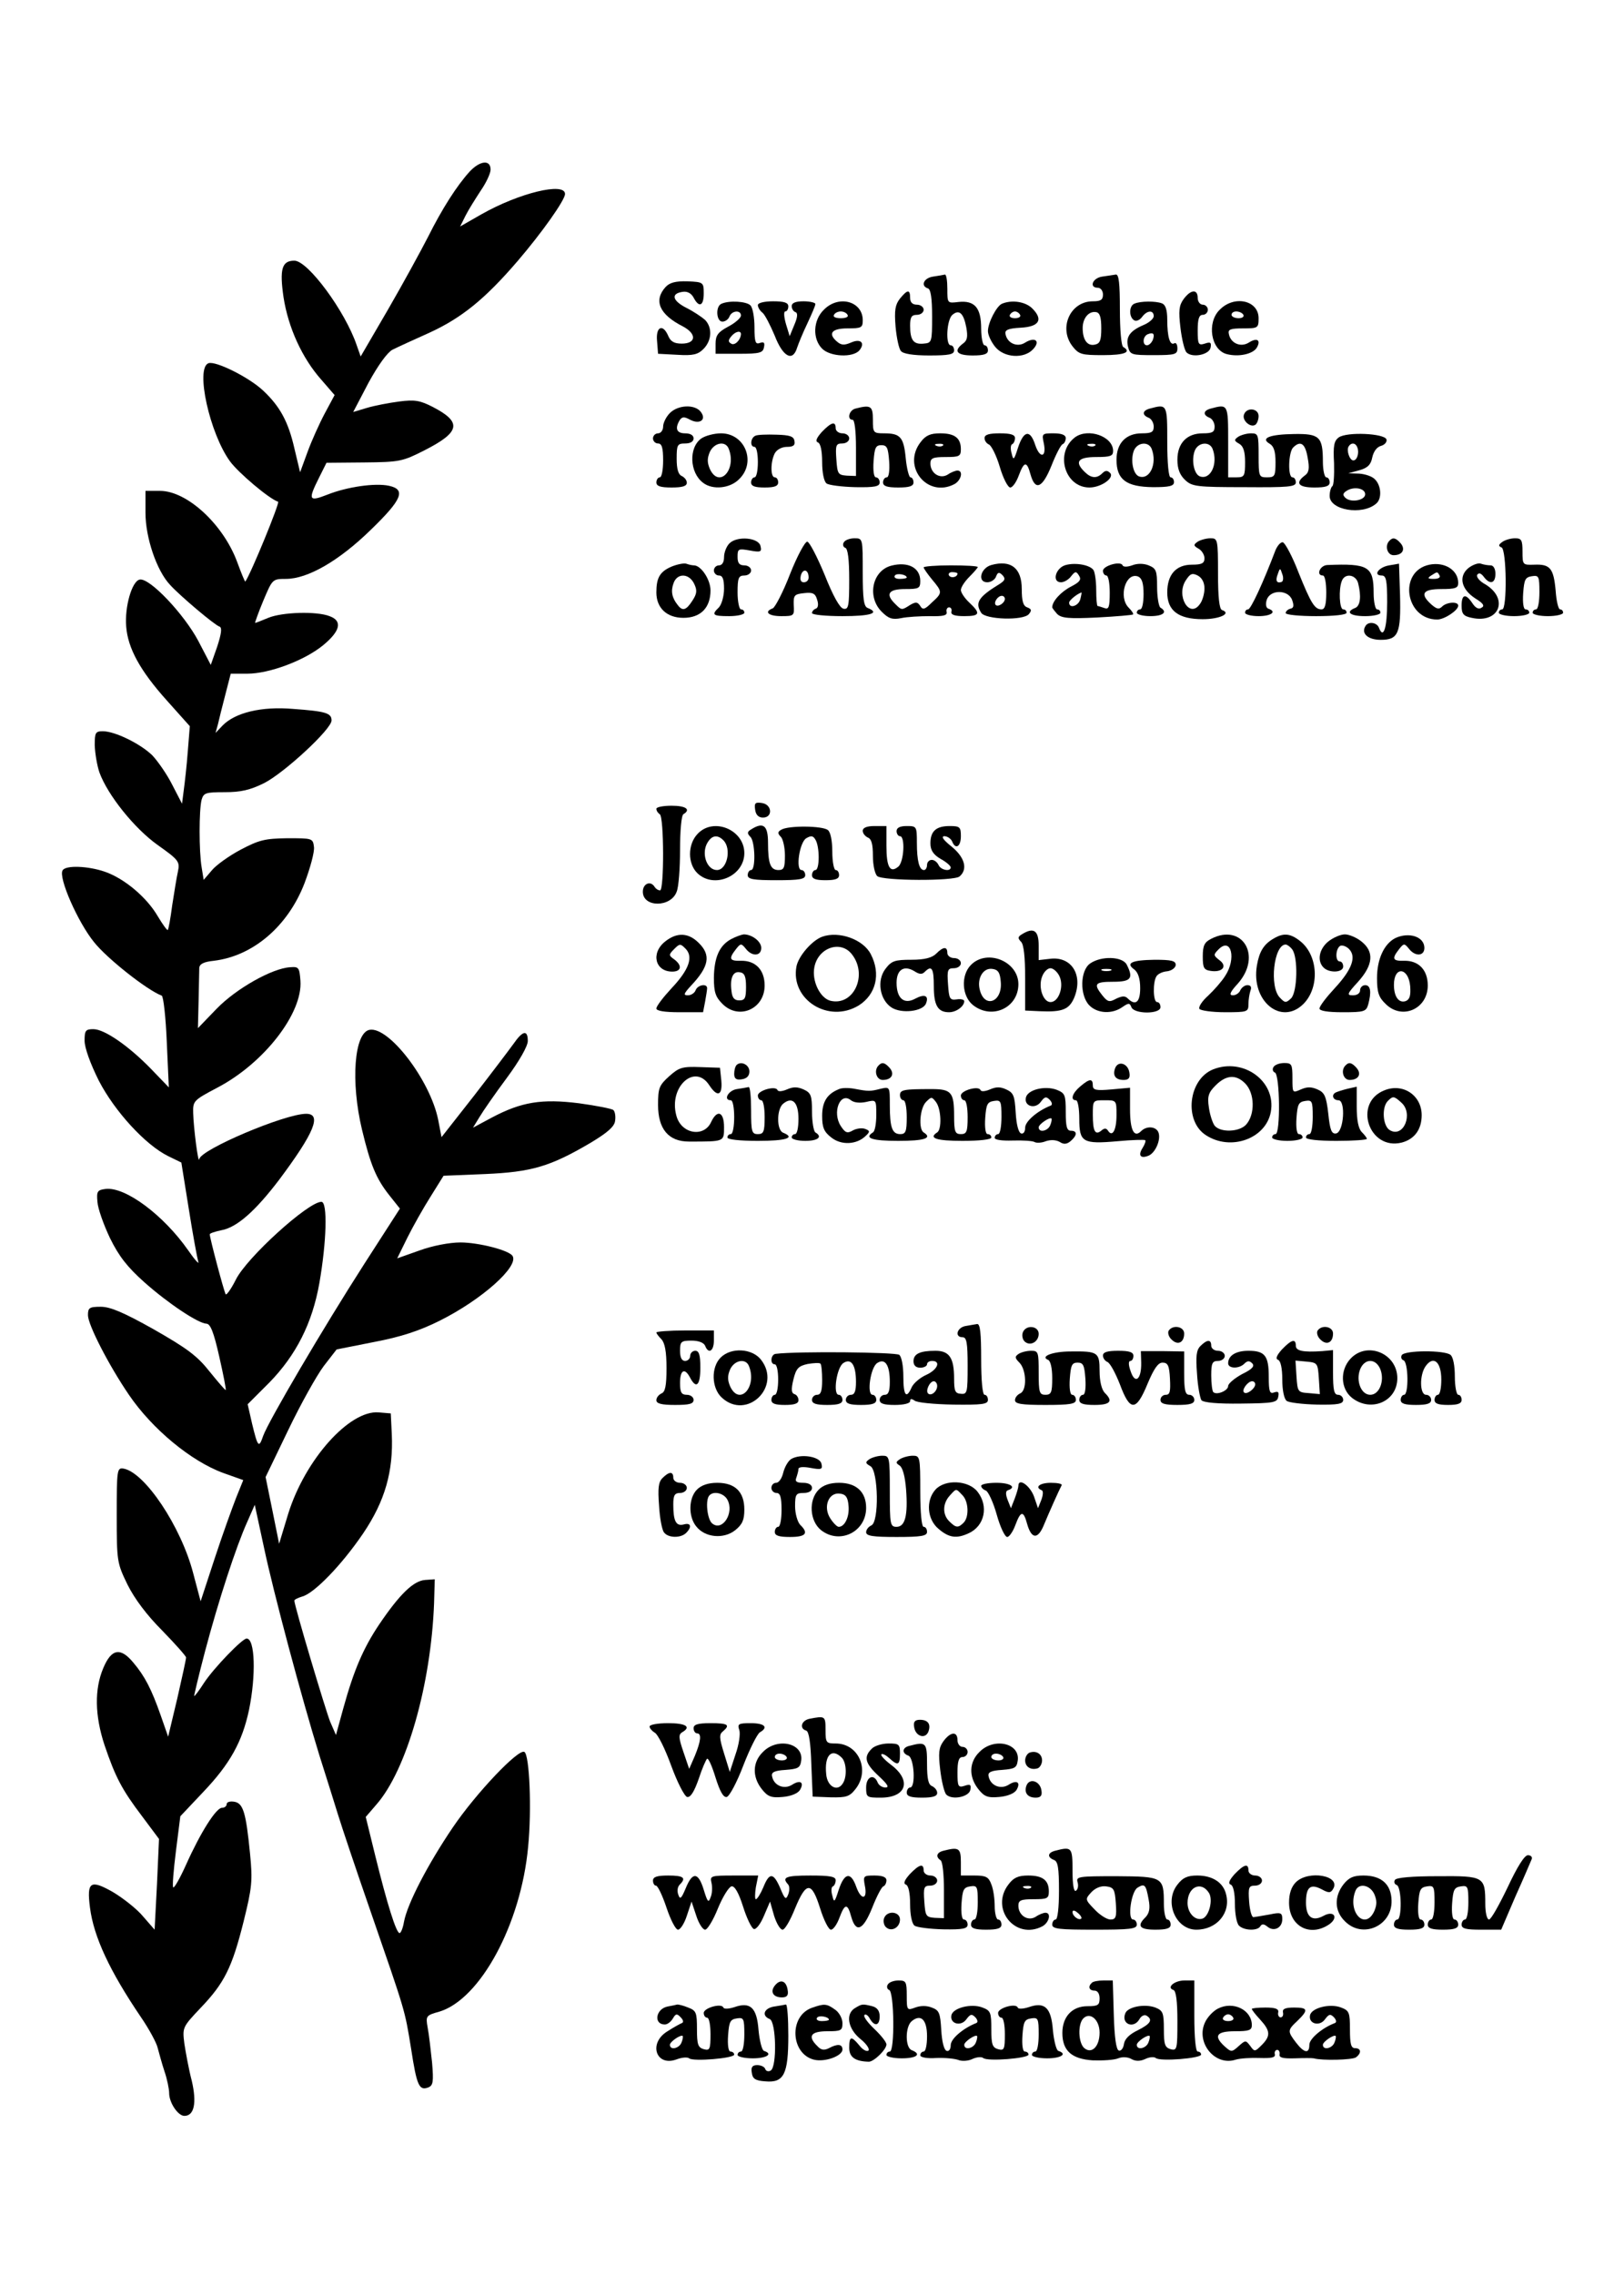 <?xml version="1.0" encoding="UTF-8" standalone="yes"?>
<svg version="1.0" xmlns="http://www.w3.org/2000/svg" width="5in" height="7in" viewBox="0 0 480 672" preserveAspectRatio="xMidYMid meet">
  <g transform="translate(0,672) scale(0.1,-0.1)" fill="#000000" stroke="none">
    <path d="M1388 6213 c-38 -42 -81 -109 -123 -193 -21 -41 -74 -138 -118 -214
l-81 -139 -12 34 c-34 100 -144 249 -184 249 -37 0 -44 -25 -32 -108 14 -90
55 -180 112 -244 l39 -45 -29 -54 c-16 -30 -39 -81 -51 -114 l-22 -60 -17 71
c-18 79 -43 124 -92 170 -41 39 -141 89 -162 81 -39 -15 4 -208 64 -290 25
-34 116 -111 142 -119 6 -2 -81 -214 -97 -236 -1 -1 -12 25 -24 58 -41 111
-148 210 -228 210 l-43 0 0 -65 c0 -73 33 -171 73 -213 29 -32 132 -119 146
-123 8 -3 5 -22 -7 -59 l-19 -54 -37 71 c-42 79 -144 187 -173 181 -23 -4 -45
-81 -40 -139 5 -64 41 -130 120 -218 l68 -76 -6 -75 c-3 -41 -9 -93 -12 -115
l-5 -39 -29 56 c-15 30 -42 69 -59 87 -35 34 -110 71 -146 71 -22 0 -24 -4
-24 -42 1 -24 7 -60 14 -80 24 -66 103 -165 172 -214 62 -44 66 -49 60 -78 -4
-17 -11 -62 -17 -100 -5 -39 -11 -71 -13 -73 -2 -2 -15 16 -30 41 -32 55 -98
111 -156 131 -49 17 -116 20 -125 4 -13 -21 45 -153 93 -212 38 -48 157 -142
200 -158 5 -2 12 -64 15 -138 l6 -133 -52 54 c-66 68 -138 118 -171 118 -23 0
-26 -4 -26 -34 0 -21 17 -68 42 -118 47 -91 138 -190 205 -223 l39 -19 22
-137 c12 -76 25 -146 28 -156 4 -10 -10 5 -30 34 -72 103 -185 188 -244 181
-24 -3 -27 -7 -24 -38 1 -19 18 -67 37 -107 27 -55 52 -86 101 -130 72 -64
160 -122 184 -123 12 0 22 -26 38 -97 12 -53 21 -98 19 -99 -1 -1 -22 23 -47
54 -37 47 -67 69 -165 125 -89 50 -129 67 -157 67 -34 0 -38 -3 -38 -25 0 -28
61 -147 121 -235 68 -100 183 -196 279 -231 l59 -21 -21 -52 c-11 -28 -40
-108 -63 -178 l-42 -128 -22 83 c-36 138 -143 298 -206 309 -19 3 -20 -3 -20
-137 0 -138 1 -142 32 -206 21 -42 57 -90 103 -136 38 -39 70 -75 70 -79 0 -5
-12 -60 -26 -121 l-27 -113 -22 63 c-27 77 -47 116 -81 156 -38 46 -65 41 -89
-17 -26 -62 -25 -139 4 -227 32 -94 51 -131 111 -210 l50 -67 -6 -134 -7 -134
-34 39 c-18 22 -59 54 -89 72 -67 38 -78 31 -68 -46 11 -86 58 -187 151 -324
24 -35 46 -76 49 -90 4 -14 12 -45 20 -69 8 -23 14 -53 14 -65 0 -28 26 -67
45 -67 29 0 37 38 22 103 -9 34 -18 84 -22 110 -6 48 -6 49 48 106 70 73 93
119 127 255 25 101 27 120 19 201 -12 121 -20 149 -47 153 -12 2 -22 -1 -22
-7 0 -6 -6 -11 -14 -11 -17 0 -63 -72 -106 -168 -18 -40 -35 -70 -38 -67 -3 3
1 51 8 107 l13 103 68 72 c79 83 115 148 135 242 21 102 18 211 -7 211 -13 0
-97 -87 -126 -131 -14 -22 -27 -39 -29 -39 -1 0 13 60 32 132 40 151 92 310
125 383 l22 50 27 -125 c29 -137 111 -443 164 -615 19 -60 44 -139 55 -175 11
-36 54 -164 96 -285 104 -301 101 -289 120 -406 17 -111 24 -125 51 -115 14 6
16 16 11 74 -4 37 -9 83 -13 103 -6 34 -5 36 35 47 121 37 241 259 262 487 11
111 4 271 -11 280 -17 11 -143 -122 -211 -222 -74 -109 -135 -226 -145 -280
-3 -18 -9 -33 -13 -33 -10 0 -37 87 -72 229 l-28 114 31 36 c90 102 162 355
171 596 l2 70 -29 -2 c-34 -3 -74 -41 -135 -131 -47 -70 -75 -135 -106 -247
l-22 -80 -17 39 c-14 35 -106 343 -106 358 0 3 10 8 23 12 35 9 116 92 180
186 65 96 90 184 85 294 l-3 61 -36 3 c-86 7 -217 -139 -267 -299 l-27 -89
-20 99 -20 98 67 139 c37 77 84 161 105 189 l38 49 111 22 c79 15 134 33 194
63 124 62 234 160 215 191 -10 17 -101 40 -154 40 -33 0 -84 -10 -122 -24
l-65 -23 30 61 c17 34 48 89 69 122 l38 61 122 5 c138 6 193 22 312 92 50 30
71 48 73 65 2 13 0 27 -5 32 -4 4 -50 13 -101 20 -111 14 -171 4 -258 -42
l-56 -30 19 31 c10 17 46 69 81 116 37 50 62 94 62 109 0 34 -15 31 -42 -8
-13 -18 -66 -88 -118 -155 l-95 -121 -10 52 c-24 117 -146 276 -203 265 -45
-9 -56 -153 -22 -295 25 -104 42 -145 81 -194 l31 -39 -105 -163 c-122 -190
-283 -464 -299 -508 -13 -38 -16 -34 -33 36 l-13 57 64 64 c79 81 127 175 148
294 21 120 25 240 6 240 -39 0 -221 -165 -253 -230 -14 -28 -28 -47 -30 -43
-5 8 -47 166 -47 177 0 3 15 8 34 12 46 8 101 57 171 149 104 139 127 195 80
195 -63 0 -313 -106 -316 -134 -3 -17 -17 94 -18 136 -1 36 1 38 71 75 138 72
253 220 246 316 -3 39 -5 42 -30 40 -54 -3 -161 -64 -218 -123 l-55 -57 2 81
c1 45 2 88 2 97 1 12 14 18 43 21 116 14 219 102 268 229 17 45 30 93 28 107
-3 26 -5 26 -79 26 -66 -1 -83 -5 -138 -34 -34 -18 -73 -46 -85 -61 l-24 -28
-6 37 c-8 47 -8 170 0 200 6 20 12 22 68 22 47 0 75 6 117 27 59 30 199 159
199 185 0 22 -18 27 -114 34 -93 8 -171 -11 -208 -49 l-21 -22 7 25 c3 14 13
53 22 88 l16 62 49 0 c65 0 169 39 224 84 51 42 58 72 19 86 -38 15 -140 12
-181 -5 -19 -8 -37 -15 -39 -15 -1 0 9 29 24 65 27 64 27 65 67 65 65 0 158
54 252 146 92 89 103 118 53 129 -41 9 -124 -3 -182 -26 -56 -22 -58 -16 -25
50 l22 44 111 1 c106 1 114 3 179 36 106 54 111 83 24 128 -37 19 -53 22 -99
16 -30 -4 -73 -12 -96 -19 l-40 -12 45 86 c29 53 56 90 71 98 14 7 64 30 111
51 93 43 162 98 259 211 72 84 140 180 140 198 0 36 -136 3 -247 -60 l-63 -36
16 32 c9 18 30 51 45 74 16 23 29 51 29 62 0 30 -31 27 -62 -6z"/>
    <path d="M2758 5903 c-28 -4 -38 -28 -15 -35 8 -3 12 -29 12 -83 0 -76 -1 -78
-25 -80 -30 -3 -40 10 -40 53 0 25 4 32 20 32 11 0 20 7 20 15 0 8 -9 15 -20
15 -13 0 -20 7 -20 20 0 26 -8 25 -30 -2 -14 -18 -17 -34 -13 -83 3 -33 10
-66 16 -72 6 -8 36 -13 83 -13 59 0 74 3 74 15 0 8 -4 15 -10 15 -16 0 -12 76
5 90 20 17 33 5 41 -37 5 -28 3 -39 -10 -48 -29 -22 -18 -35 29 -35 33 0 45 4
45 15 0 8 -4 15 -10 15 -5 0 -10 22 -10 49 0 62 -19 84 -67 79 -33 -4 -33 -4
-33 39 0 24 -3 42 -7 42 -5 -1 -20 -4 -35 -6z"/>
    <path d="M3258 5903 c-29 -4 -40 -33 -13 -33 8 0 15 -9 15 -20 0 -16 -7 -20
-30 -20 -67 0 -102 -79 -60 -133 19 -24 27 -26 90 -26 65 0 85 9 60 24 -6 3
-10 52 -10 111 0 77 -3 104 -12 103 -7 -1 -25 -4 -40 -6z m-3 -153 c0 -36 -4
-45 -19 -48 -22 -5 -36 14 -36 49 0 29 18 51 40 47 11 -2 15 -16 15 -48z"/>
    <path d="M1967 5872 c-36 -40 -18 -81 51 -116 42 -22 40 -51 -3 -51 -22 0 -33
6 -40 23 -16 37 -37 27 -33 -15 l3 -38 57 -3 c47 -3 61 1 77 17 25 25 27 63 5
86 -9 8 -34 25 -56 36 -41 21 -46 42 -10 47 13 2 25 -4 32 -17 16 -31 30 -25
30 12 0 33 -1 34 -48 36 -36 1 -53 -4 -65 -17z"/>
    <path d="M3498 5836 c-13 -18 -15 -34 -9 -84 4 -34 12 -67 18 -73 17 -17 67
-7 71 14 3 15 0 18 -17 12 -19 -6 -21 -2 -21 39 0 34 4 46 15 46 8 0 15 7 15
15 0 8 -7 15 -15 15 -8 0 -15 9 -15 20 0 27 -21 25 -42 -4z"/>
    <path d="M2133 5823 c-19 -7 -16 -53 2 -53 9 0 18 7 21 15 7 18 34 20 34 3 0
-7 -17 -22 -38 -33 -30 -16 -37 -26 -37 -50 l0 -30 70 0 c61 0 70 3 73 19 3
14 0 17 -12 13 -13 -5 -16 2 -16 46 0 29 -5 58 -12 65 -12 12 -62 15 -85 5z
m57 -90 c-1 -18 -19 -35 -29 -28 -9 5 -9 10 0 21 12 15 29 19 29 7z"/>
    <path d="M2240 5819 c0 -7 6 -17 14 -23 7 -6 23 -37 36 -68 24 -62 53 -78 66
-35 4 12 17 44 30 71 13 28 24 53 24 58 0 4 -16 8 -35 8 -24 0 -35 -5 -35 -14
0 -8 5 -16 11 -18 7 -2 7 -14 -3 -37 l-14 -34 -11 36 c-6 21 -7 37 -2 37 5 0
9 7 9 15 0 11 -12 15 -45 15 -27 0 -45 -5 -45 -11z"/>
    <path d="M2435 5805 c-32 -31 -34 -86 -5 -115 24 -24 91 -27 110 -5 18 22 4
36 -25 23 -19 -8 -28 -8 -40 2 -29 24 -18 40 30 40 41 0 45 2 45 24 0 56 -71
76 -115 31z m70 -15 c4 -6 -5 -10 -20 -10 -15 0 -24 4 -20 10 3 6 12 10 20 10
8 0 17 -4 20 -10z"/>
    <path d="M2962 5823 c-16 -6 -42 -56 -42 -81 0 -11 9 -31 21 -46 26 -33 86
-37 113 -7 22 24 5 37 -24 19 -23 -15 -53 -2 -58 25 -3 12 7 17 45 19 55 3 67
24 34 57 -20 20 -60 26 -89 14z m53 -33 c3 -5 -3 -10 -15 -10 -12 0 -18 5 -15
10 3 6 10 10 15 10 5 0 12 -4 15 -10z"/>
    <path d="M3353 5823 c-16 -6 -17 -39 -1 -49 6 -4 16 0 23 9 15 21 35 22 35 3
0 -7 -13 -19 -30 -26 -40 -17 -53 -35 -46 -64 6 -24 10 -25 76 -25 63 0 70 2
70 20 0 11 -4 18 -9 15 -13 -8 -21 19 -21 69 0 30 -5 45 -16 49 -18 7 -63 7
-81 -1z m54 -108 c-4 -8 -11 -15 -17 -15 -14 0 -13 27 3 33 16 6 21 1 14 -18z"/>
    <path d="M3605 5805 c-39 -38 -26 -119 21 -131 35 -9 76 0 88 18 14 23 2 32
-23 16 -24 -15 -54 -2 -59 26 -3 13 5 16 42 16 44 0 46 1 46 30 0 53 -72 69
-115 25z m70 -15 c3 -5 -3 -10 -14 -10 -12 0 -21 5 -21 10 0 6 6 10 14 10 8 0
18 -4 21 -10z"/>
    <path d="M1980 5500 c-11 -11 -20 -29 -20 -40 0 -11 -7 -20 -15 -20 -8 0 -15
-7 -15 -15 0 -8 7 -15 15 -15 11 0 15 -12 15 -50 0 -27 -4 -50 -10 -50 -5 0
-10 -7 -10 -15 0 -11 12 -15 45 -15 32 0 45 4 45 14 0 8 -7 16 -15 20 -10 4
-15 20 -15 51 0 41 2 45 25 45 16 0 25 6 25 15 0 9 -9 15 -25 15 -25 0 -31 14
-16 39 7 10 13 11 31 1 29 -15 50 1 30 25 -18 21 -66 19 -90 -5z"/>
    <path d="M2528 5513 c-19 -5 -25 -33 -8 -33 6 0 10 -34 10 -83 l0 -83 -27 1
c-26 2 -28 5 -31 48 -3 42 -1 47 17 47 12 0 21 7 21 15 0 8 -9 15 -20 15 -11
0 -20 7 -20 15 0 22 -13 18 -41 -11 -16 -18 -20 -28 -11 -31 7 -3 12 -24 12
-58 0 -30 5 -57 13 -63 6 -5 45 -10 85 -11 58 -1 72 2 72 14 0 8 -5 15 -11 15
-6 0 -9 19 -7 48 3 39 6 47 23 47 17 0 20 -8 23 -47 2 -29 -1 -48 -7 -48 -6 0
-11 -7 -11 -15 0 -11 12 -15 45 -15 33 0 45 4 45 15 0 8 -4 15 -9 15 -4 0 -11
25 -14 57 -6 62 -16 73 -64 73 -32 0 -33 2 -33 40 0 41 -6 45 -52 33z"/>
    <path d="M3398 5513 c-22 -6 -23 -19 -3 -27 8 -3 15 -15 15 -26 0 -16 -6 -20
-35 -20 -47 0 -75 -29 -75 -78 0 -59 29 -80 108 -81 47 0 62 3 62 15 0 7 -4
14 -10 14 -6 0 -10 42 -10 105 0 112 0 112 -52 98z m6 -119 c17 -44 -6 -93
-38 -81 -17 7 -25 47 -15 75 10 26 44 29 53 6z"/>
    <path d="M3578 5513 c-22 -6 -23 -19 -3 -27 8 -3 15 -15 15 -26 0 -16 -6 -20
-35 -20 -47 0 -75 -29 -75 -78 0 -27 7 -45 23 -60 20 -19 34 -21 175 -21 130
-1 152 1 152 14 0 8 -4 15 -10 15 -14 0 -12 74 2 88 22 22 36 12 43 -30 6 -32
4 -44 -9 -53 -29 -22 -18 -35 29 -35 33 0 45 4 45 15 0 8 -4 15 -10 15 -5 0
-10 21 -10 46 0 74 -10 83 -84 82 -73 -1 -102 -12 -73 -29 12 -7 17 -23 17
-54 0 -41 -2 -45 -25 -45 -24 0 -25 2 -25 65 0 61 -1 65 -22 65 -13 0 -30 -5
-38 -10 -13 -9 -13 -12 3 -21 12 -7 17 -23 17 -54 0 -41 -2 -45 -25 -45 l-25
0 0 105 c0 112 0 112 -52 98z m6 -119 c17 -44 -6 -93 -38 -81 -17 7 -25 47
-15 75 10 26 44 29 53 6z"/>
    <path d="M3677 5496 c-7 -17 18 -40 33 -31 5 3 10 15 10 26 0 23 -35 27 -43 5z"/>
    <path d="M2073 5425 c-38 -27 -35 -101 5 -131 28 -22 80 -17 107 11 51 50 17
135 -54 135 -20 0 -46 -7 -58 -15z m81 -31 c24 -62 -29 -118 -56 -59 -8 19 -8
31 0 50 13 28 47 34 56 9z"/>
    <path d="M2233 5433 c-15 -6 -17 -33 -3 -33 6 0 10 -20 10 -45 0 -25 -4 -45
-10 -45 -5 0 -10 -7 -10 -15 0 -11 11 -15 40 -15 29 0 40 4 40 15 0 8 -4 15
-10 15 -13 0 -13 46 0 71 6 11 21 19 36 19 19 0 25 5 22 18 -2 13 -14 17 -53
18 -28 1 -56 0 -62 -3z"/>
    <path d="M2721 5414 c-56 -72 20 -166 100 -124 20 11 27 40 9 40 -6 0 -19 -5
-29 -12 -23 -14 -51 4 -51 33 0 16 8 19 45 19 40 0 45 2 45 23 0 33 -18 47
-61 47 -29 0 -43 -6 -58 -26z m66 -10 c-3 -3 -12 -4 -19 -1 -8 3 -5 6 6 6 11
1 17 -2 13 -5z"/>
    <path d="M2910 5426 c0 -8 6 -16 13 -19 7 -3 22 -32 32 -66 10 -34 24 -61 31
-61 7 0 18 16 25 35 16 43 24 44 35 3 14 -49 35 -40 62 27 13 33 28 62 33 63
5 2 9 10 9 18 0 9 -12 14 -36 14 -34 0 -35 -1 -29 -29 9 -42 -11 -47 -25 -6
-15 47 -34 44 -51 -7 -12 -38 -14 -39 -19 -17 -4 13 -3 26 2 27 4 2 8 10 8 18
0 10 -13 14 -45 14 -32 0 -45 -4 -45 -14z"/>
    <path d="M3177 5428 c-60 -46 -30 -148 43 -148 35 0 75 29 61 43 -8 8 -14 8
-23 -1 -16 -16 -33 -15 -52 4 -31 30 -20 44 34 44 42 0 50 3 50 18 0 43 -74
69 -113 40z m60 -24 c-3 -3 -12 -4 -19 -1 -8 3 -5 6 6 6 11 1 17 -2 13 -5z"/>
    <path d="M3957 5428 c-14 -10 -17 -25 -14 -76 1 -35 -1 -66 -5 -68 -4 -3 -8
-16 -8 -29 0 -42 96 -58 137 -23 18 14 16 53 -3 72 -8 9 -30 16 -47 17 l-32 1
33 9 c25 7 34 17 38 38 4 18 14 31 26 34 11 3 18 12 16 19 -6 18 -117 23 -141
6z m55 -30 c6 -16 -1 -38 -12 -38 -11 0 -21 30 -14 41 8 13 21 11 26 -3z m23
-138 c0 -18 -43 -26 -59 -10 -8 8 -7 13 4 20 21 14 55 8 55 -10z"/>
    <path d="M2156 5115 c-9 -9 -16 -27 -16 -41 0 -15 -6 -24 -15 -24 -8 0 -15 -7
-15 -15 0 -8 7 -15 15 -15 11 0 15 -11 15 -39 0 -22 -7 -46 -15 -55 -23 -22
-19 -26 30 -26 25 0 45 5 45 10 0 6 -4 10 -10 10 -5 0 -10 23 -10 50 0 43 3
50 20 50 11 0 20 7 20 15 0 8 -9 15 -20 15 -15 0 -20 7 -20 25 0 24 2 25 36
19 32 -6 36 -4 32 12 -4 26 -69 32 -92 9z"/>
    <path d="M2494 5118 c-4 -6 -2 -14 4 -16 8 -2 12 -34 12 -94 0 -79 -2 -89 -17
-86 -11 2 -31 38 -56 101 -22 53 -45 97 -51 97 -7 0 -30 -43 -51 -96 -20 -52
-44 -98 -51 -101 -27 -10 -13 -23 25 -23 38 0 39 1 37 33 -1 29 2 32 31 35 25
3 33 -1 38 -19 5 -14 3 -25 -4 -27 -6 -2 -11 -8 -11 -13 0 -5 41 -9 90 -9 83
0 112 9 75 24 -12 4 -15 26 -15 106 0 99 0 100 -24 100 -14 0 -28 -5 -32 -12z
m-104 -104 c0 -8 -6 -14 -14 -14 -9 0 -12 7 -9 20 6 22 23 18 23 -6z"/>
    <path d="M3540 5120 c-13 -9 -13 -12 3 -21 9 -5 17 -18 17 -28 0 -15 -8 -19
-37 -19 -47 0 -73 -29 -73 -82 0 -54 33 -79 105 -79 50 0 86 17 57 27 -8 2
-12 37 -12 108 0 101 -1 104 -22 104 -13 0 -30 -5 -38 -10z m20 -138 c0 -16
-6 -37 -14 -47 -31 -43 -71 26 -41 71 13 20 19 22 35 14 13 -7 20 -21 20 -38z"/>
    <path d="M4107 5123 c-15 -14 -7 -43 12 -43 26 0 36 17 21 35 -14 16 -23 19
-33 8z"/>
    <path d="M4440 5119 c-11 -8 -12 -12 -2 -16 15 -6 17 -183 2 -183 -5 0 -10 -4
-10 -10 0 -5 20 -10 45 -10 25 0 45 5 45 10 0 6 -5 10 -11 10 -6 0 -9 19 -7
48 3 40 6 47 26 50 20 3 22 0 22 -47 0 -28 -4 -51 -10 -51 -5 0 -10 -4 -10
-10 0 -5 20 -10 45 -10 25 0 45 5 45 10 0 6 -4 10 -9 10 -5 0 -11 25 -13 55
-6 66 -16 79 -63 77 -34 -1 -35 -1 -35 38 0 35 -3 40 -22 40 -13 0 -30 -5 -38
-11z"/>
    <path d="M3770 5095 c-36 -95 -73 -175 -81 -175 -5 0 -9 -4 -9 -10 0 -5 18
-10 40 -10 37 0 55 13 29 22 -7 2 -9 13 -5 26 10 31 63 31 75 0 6 -17 5 -24
-5 -26 -8 -2 -14 -8 -14 -13 0 -5 41 -9 90 -9 53 0 90 4 90 10 0 6 -4 10 -10
10 -11 0 -14 59 -4 84 9 24 41 19 48 -6 10 -39 7 -68 -9 -74 -30 -12 -14 -24
30 -24 25 0 45 5 45 10 0 6 -4 10 -10 10 -5 0 -10 22 -10 48 0 79 -15 88 -137
83 -22 -1 -34 -31 -13 -31 6 0 10 -22 10 -50 0 -36 -4 -50 -14 -50 -20 0 -31
17 -68 109 -18 47 -39 86 -46 89 -6 2 -16 -9 -22 -23z m18 -94 c-15 -5 -19 4
-11 24 6 18 7 18 13 -1 4 -10 3 -21 -2 -23z"/>
    <path d="M1984 5046 c-34 -15 -44 -33 -44 -76 0 -46 31 -75 80 -75 51 0 80 30
80 81 0 32 -28 74 -49 74 -5 0 -15 2 -23 5 -7 2 -27 -2 -44 -9z m68 -51 c9
-19 8 -29 -6 -50 -18 -28 -29 -31 -43 -12 -17 21 -21 41 -12 65 11 30 46 29
61 -3z"/>
    <path d="M2634 5049 c-56 -15 -72 -92 -28 -136 20 -20 31 -24 57 -19 18 4 56
6 85 6 40 -1 52 2 50 12 -2 8 2 14 7 14 6 0 9 -6 7 -13 -2 -9 10 -13 38 -13
47 0 49 8 15 40 -14 13 -25 30 -25 37 0 8 11 25 25 39 14 14 25 27 25 29 0 3
-36 5 -80 5 -44 0 -80 -3 -80 -6 0 -3 11 -19 25 -36 31 -37 31 -39 -1 -68 -21
-21 -27 -22 -34 -10 -8 12 -13 13 -30 3 -25 -16 -25 -16 -44 3 -30 29 -20 44
29 44 41 0 45 2 45 24 0 39 -36 58 -86 45z m46 -35 c0 -2 -9 -4 -21 -4 -11 0
-18 4 -14 10 5 8 35 3 35 -6z m150 12 c0 -11 -19 -15 -25 -6 -3 5 1 10 9 10 9
0 16 -2 16 -4z"/>
    <path d="M2930 5051 c-32 -9 -42 -51 -12 -51 11 0 23 8 26 17 5 13 9 14 19 4
9 -10 8 -15 -7 -25 -64 -39 -75 -56 -56 -86 12 -20 124 -24 141 -4 9 11 8 15
-5 20 -12 4 -16 19 -16 54 0 62 -32 87 -90 71z m40 -100 c0 -12 -20 -25 -27
-18 -7 7 6 27 18 27 5 0 9 -4 9 -9z"/>
    <path d="M3150 5051 c-30 -8 -42 -51 -14 -51 9 0 23 8 30 18 12 15 15 15 23 2
8 -12 3 -19 -24 -33 -29 -15 -55 -43 -55 -61 0 -2 7 -11 15 -20 13 -12 34 -14
118 -10 56 3 103 7 106 9 2 2 -4 11 -13 20 -31 31 -9 106 28 92 11 -5 16 -19
16 -52 0 -25 -4 -45 -10 -45 -5 0 -10 -4 -10 -10 0 -5 18 -10 40 -10 38 0 52
12 30 25 -5 3 -10 31 -10 61 0 49 -3 55 -25 64 -15 6 -34 6 -49 0 -14 -5 -26
-5 -28 0 -5 14 -58 -1 -58 -16 0 -8 5 -14 10 -14 6 0 10 -23 10 -51 0 -43 -3
-50 -16 -45 -9 3 -18 6 -20 6 -2 0 -4 21 -4 48 0 26 -4 52 -8 58 -10 15 -52
23 -82 15z m43 -101 c-5 -20 -33 -29 -33 -10 0 7 25 27 37 30 0 0 -1 -9 -4
-20z"/>
    <path d="M4106 5050 c-31 -5 -49 -30 -22 -30 13 0 16 -14 16 -79 0 -75 -11
-110 -24 -76 -6 17 -32 20 -40 6 -14 -22 7 -41 45 -41 52 0 60 19 57 133 l-3
92 -29 -5z"/>
    <path d="M4225 5052 c-93 -19 -72 -162 23 -162 21 0 62 27 62 41 0 13 -34 11
-48 -3 -9 -9 -16 -7 -32 7 -34 31 -25 45 30 45 42 0 50 3 50 18 0 38 -40 63
-85 54z m30 -32 c3 -6 -4 -10 -17 -10 -18 0 -20 2 -8 10 19 12 18 12 25 0z"/>
    <path d="M4340 5042 c-30 -25 -21 -63 21 -90 23 -14 28 -22 18 -27 -8 -6 -18
-1 -27 13 -20 30 -32 27 -32 -7 0 -24 5 -31 30 -36 81 -18 111 56 40 99 -17 9
-27 22 -24 28 5 7 11 5 19 -5 18 -25 35 -21 35 8 0 15 -6 25 -14 25 -8 0 -21
2 -29 5 -7 3 -24 -3 -37 -13z"/>
    <path d="M2232 4328 c2 -15 10 -23 23 -23 30 0 27 39 -3 43 -20 3 -23 0 -20
-20z"/>
    <path d="M1940 4331 c0 -6 5 -13 10 -16 13 -8 13 -225 1 -225 -6 0 -13 5 -16
10 -12 20 -35 10 -35 -14 0 -47 83 -47 100 0 6 14 10 70 10 124 0 55 4 102 10
105 23 14 7 25 -35 25 -25 0 -45 -4 -45 -9z"/>
    <path d="M2062 4257 c-30 -31 -30 -89 0 -117 49 -46 138 -8 138 60 0 69 -91
107 -138 57z m76 -19 c25 -25 11 -88 -19 -88 -28 0 -45 43 -31 75 13 27 31 32
50 13z"/>
    <path d="M2220 4270 c-12 -7 -12 -12 -2 -22 14 -14 16 -98 2 -98 -5 0 -10 -7
-10 -15 0 -12 16 -15 85 -15 69 0 85 3 85 15 0 8 -5 15 -11 15 -18 0 -6 82 14
94 14 8 20 8 27 -4 13 -20 13 -90 0 -90 -5 0 -10 -7 -10 -15 0 -11 11 -15 40
-15 29 0 40 4 40 15 0 8 -4 15 -10 15 -5 0 -10 24 -10 54 0 32 -5 58 -13 64
-15 13 -118 14 -138 1 -11 -6 -11 -11 -1 -21 6 -6 12 -31 12 -55 0 -36 -3 -43
-19 -43 -24 0 -31 19 -31 81 0 51 -14 62 -50 39z"/>
    <path d="M2550 4266 c0 -8 7 -16 15 -20 11 -4 15 -20 15 -54 0 -28 6 -54 13
-60 17 -14 226 -15 243 -1 25 21 16 56 -23 88 -25 20 -32 30 -22 31 9 0 19 -7
23 -15 10 -26 26 -16 26 15 0 27 -3 30 -33 30 -40 0 -57 -15 -57 -51 0 -20 8
-33 30 -46 17 -9 30 -21 30 -25 0 -14 -30 -8 -36 7 -4 8 -12 15 -20 15 -8 0
-14 -7 -14 -15 0 -8 -4 -15 -9 -15 -14 0 -21 27 -21 81 0 48 -1 49 -30 49 -20
0 -30 -5 -30 -15 0 -8 5 -15 10 -15 16 0 12 -76 -5 -90 -24 -20 -35 -2 -35 61
l0 59 -35 0 c-23 0 -35 -5 -35 -14z"/>
    <path d="M3020 3960 c-12 -7 -12 -12 -2 -22 8 -8 12 -45 12 -108 l0 -95 43 -2
c67 -3 87 5 102 40 27 66 -7 122 -70 115 l-35 -4 0 43 c0 45 -15 55 -50 33z
m112 -125 c13 -30 -3 -75 -27 -75 -22 0 -37 44 -25 75 5 14 16 25 25 25 8 0
21 -11 27 -25z"/>
    <path d="M1966 3939 c-43 -34 -30 -89 21 -89 27 0 30 18 6 36 -17 12 -17 14 0
31 16 16 18 16 33 1 24 -24 11 -62 -41 -117 -25 -27 -45 -53 -45 -60 0 -7 24
-11 69 -11 l69 0 6 31 c3 17 6 35 6 40 0 15 -28 10 -34 -6 -3 -8 -13 -15 -23
-15 -14 0 -12 5 9 28 54 57 60 91 23 127 -30 30 -64 32 -99 4z"/>
    <path d="M2161 3946 c-35 -19 -50 -54 -51 -114 0 -43 5 -57 25 -77 48 -49 125
-16 125 54 0 46 -27 74 -70 73 -34 -1 -37 6 -15 34 14 18 16 18 29 2 18 -24
46 -23 46 2 0 19 -27 40 -52 40 -7 -1 -24 -7 -37 -14z m44 -141 c0 -33 -3 -40
-20 -40 -15 0 -21 8 -23 28 -5 39 5 59 25 55 14 -2 18 -13 18 -43z"/>
    <path d="M2430 3953 c-30 -11 -70 -57 -76 -88 -18 -98 95 -169 184 -115 51 32
66 93 36 151 -22 44 -94 70 -144 52z m88 -52 c48 -61 5 -154 -64 -137 -30 8
-55 58 -47 99 11 58 78 81 111 38z"/>
    <path d="M3580 3947 c-20 -10 -25 -20 -25 -52 0 -34 3 -40 24 -43 34 -5 50 14
25 32 -18 14 -18 16 -2 32 37 37 53 -28 19 -79 -10 -16 -33 -42 -50 -58 -18
-16 -29 -33 -26 -39 3 -5 37 -10 76 -10 66 0 69 1 69 24 0 13 3 31 6 40 4 10
1 16 -9 16 -8 0 -17 -7 -21 -15 -3 -8 -13 -15 -22 -15 -12 0 -9 9 15 35 72 82
13 179 -79 132z"/>
    <path d="M3765 3948 c-30 -17 -43 -39 -50 -80 -18 -105 72 -179 138 -113 48
49 43 143 -10 185 -29 23 -49 25 -78 8z m54 -32 c18 -22 16 -126 -3 -145 -15
-14 -18 -14 -33 2 -32 32 -18 157 17 157 4 0 13 -6 19 -14z"/>
    <path d="M3926 3939 c-27 -22 -34 -57 -14 -77 17 -17 58 -15 58 3 0 8 -4 15
-10 15 -14 0 -13 37 1 46 6 3 18 -1 26 -9 23 -23 9 -61 -42 -116 -25 -27 -45
-53 -45 -60 0 -7 24 -11 69 -11 63 0 69 2 75 23 10 37 7 57 -9 57 -8 0 -15 -7
-15 -15 0 -9 -9 -15 -21 -15 -19 0 -18 4 15 40 45 50 48 89 10 119 -15 12 -37
21 -49 21 -12 0 -34 -9 -49 -21z"/>
    <path d="M4124 3949 c-33 -17 -54 -62 -54 -118 0 -42 5 -57 25 -76 48 -49 125
-16 125 54 0 46 -27 74 -70 73 -34 -1 -37 6 -15 34 14 18 16 18 29 2 18 -24
46 -23 46 2 0 33 -45 48 -86 29z m44 -142 c2 -27 -1 -39 -13 -44 -20 -7 -35
12 -35 48 0 56 43 52 48 -4z"/>
    <path d="M2767 3903 c-12 -12 -34 -18 -73 -18 -49 0 -59 -3 -77 -27 -26 -34
-17 -91 18 -114 29 -19 93 -12 102 12 9 23 -4 29 -32 14 -33 -18 -55 1 -55 47
0 39 22 53 53 34 14 -9 22 -10 30 -2 21 21 27 11 27 -42 0 -57 12 -77 45 -77
21 0 45 17 45 33 0 4 -10 7 -22 5 -21 -3 -23 2 -26 45 -3 42 -1 47 17 47 12 0
21 7 21 15 0 8 -9 15 -20 15 -11 0 -20 7 -20 15 0 20 -12 19 -33 -2z"/>
    <path d="M2870 3870 c-31 -31 -27 -93 6 -119 56 -44 134 -8 134 62 0 67 -92
105 -140 57z m88 -51 c5 -59 -48 -79 -62 -23 -9 34 10 66 37 62 17 -2 23 -11
25 -39z"/>
    <path d="M3222 3874 c-30 -21 -31 -95 -2 -124 24 -24 67 -26 97 -5 19 13 22
13 27 0 8 -21 86 -21 86 0 0 8 -4 15 -10 15 -12 0 -13 59 -2 76 4 7 18 14 32
15 14 2 25 11 25 19 0 12 -13 15 -62 15 -69 -1 -87 -10 -60 -29 11 -9 17 -27
17 -55 0 -42 -14 -53 -37 -30 -8 8 -17 7 -34 -1 -20 -11 -25 -10 -41 10 -27
34 -22 40 32 40 53 0 61 10 40 51 -13 24 -75 26 -108 3z m61 -21 c-7 -2 -19
-2 -25 0 -7 3 -2 5 12 5 14 0 19 -2 13 -5z"/>
    <path d="M2177 3574 c-4 -4 -7 -16 -7 -26 0 -14 6 -19 23 -16 14 2 22 10 22
23 0 20 -25 32 -38 19z"/>
    <path d="M2597 3573 c-15 -14 -7 -43 12 -43 26 0 36 17 21 35 -14 16 -23 19
-33 8z"/>
    <path d="M3296 3565 c-8 -22 1 -35 25 -35 15 0 20 6 17 22 -4 27 -33 36 -42
13z"/>
    <path d="M3764 3568 c-4 -6 -2 -14 4 -16 15 -5 17 -182 2 -182 -5 0 -10 -4
-10 -10 0 -5 20 -10 45 -10 25 0 45 5 45 10 0 6 -5 10 -11 10 -6 0 -9 19 -7
48 3 40 6 47 26 50 20 3 22 0 22 -47 0 -28 -4 -51 -10 -51 -5 0 -10 -4 -10
-10 0 -6 37 -10 90 -10 50 0 90 3 90 6 0 3 -7 12 -15 20 -10 10 -15 35 -15 75
l0 59 -27 -6 c-16 -4 -31 -9 -35 -11 -14 -7 -8 -23 8 -23 22 0 16 -94 -7 -98
-13 -2 -18 9 -23 58 -6 52 -11 63 -32 72 -18 8 -31 8 -49 0 -25 -11 -25 -11
-25 33 0 41 -2 45 -24 45 -14 0 -28 -5 -32 -12z"/>
    <path d="M3977 3573 c-15 -14 -7 -43 12 -43 26 0 36 17 21 35 -14 16 -23 19
-33 8z"/>
    <path d="M1978 3541 c-30 -27 -33 -35 -33 -85 0 -71 31 -108 91 -108 106 0
104 -1 104 43 0 45 -20 53 -38 15 -21 -47 -89 -36 -103 19 -23 84 54 155 97
90 24 -37 40 -32 36 13 l-4 38 -58 2 c-53 2 -63 -1 -92 -27z"/>
    <path d="M3585 3561 c-73 -30 -86 -152 -21 -194 73 -48 177 -11 192 68 17 91
-81 162 -171 126z m95 -41 c29 -29 30 -92 3 -122 -20 -22 -76 -24 -93 -3 -6 8
-14 32 -17 54 -5 33 -1 44 20 65 31 31 60 33 87 6z"/>
    <path d="M3193 3511 c-24 -20 -30 -41 -13 -41 6 0 10 -25 10 -55 0 -69 10 -75
113 -66 43 4 80 5 82 3 2 -2 -1 -12 -8 -23 -14 -22 -6 -32 17 -23 21 8 38 48
30 69 -7 18 -35 20 -51 4 -21 -21 -33 2 -33 65 l0 63 -55 -5 c-46 -4 -55 -2
-55 12 0 21 -10 20 -37 -3z m107 -85 c0 -44 -12 -66 -25 -46 -5 8 -11 8 -19 1
-19 -16 -26 -3 -26 46 0 43 0 43 35 43 35 0 35 0 35 -44z"/>
    <path d="M2178 3503 c-26 -4 -41 -33 -18 -33 6 0 10 -22 10 -50 0 -27 -4 -50
-10 -50 -5 0 -10 -4 -10 -10 0 -6 37 -10 90 -10 83 0 112 9 75 24 -20 7 -20
70 0 86 27 22 45 4 45 -45 0 -25 -4 -45 -10 -45 -5 0 -10 -4 -10 -10 0 -5 18
-10 40 -10 38 0 52 12 30 25 -5 3 -10 31 -10 61 0 48 -3 56 -25 66 -18 8 -31
8 -49 0 -14 -6 -26 -7 -28 -2 -5 14 -58 -1 -58 -16 0 -8 5 -14 10 -14 6 0 10
-22 10 -50 0 -43 -3 -50 -20 -50 -18 0 -20 7 -20 70 0 39 -3 69 -7 69 -5 -1
-20 -4 -35 -6z"/>
    <path d="M2480 3503 c-35 -14 -50 -37 -50 -79 0 -34 5 -47 27 -64 30 -24 76
-21 102 5 13 12 12 15 -1 20 -9 4 -26 2 -37 -4 -17 -10 -23 -7 -36 13 -26 40
-2 102 30 76 9 -7 26 -9 45 -5 30 7 30 7 30 -39 0 -24 -4 -48 -10 -51 -27 -17
-2 -25 75 -25 77 0 102 8 75 25 -16 10 -11 72 7 90 16 16 17 16 30 -1 15 -21
17 -80 3 -89 -27 -17 -2 -25 75 -25 50 0 85 4 85 10 0 6 -5 10 -11 10 -6 0 -9
19 -7 48 3 40 6 47 26 50 20 3 22 0 22 -47 0 -28 -4 -51 -10 -51 -5 0 -10 -5
-10 -11 0 -6 21 -9 53 -8 30 1 58 -1 64 -4 6 -4 22 -3 34 2 15 5 30 4 41 -2
12 -8 21 -7 32 2 20 17 21 31 1 31 -12 0 -15 13 -15 55 0 51 -2 56 -27 66 -35
13 -87 0 -91 -24 -5 -25 28 -34 44 -12 12 16 16 17 27 6 7 -8 8 -15 2 -17 -38
-15 -75 -46 -75 -65 0 -12 -5 -19 -12 -17 -8 3 -14 27 -16 62 -3 49 -6 58 -28
68 -17 8 -30 8 -48 0 -14 -6 -26 -7 -28 -2 -5 14 -58 -1 -58 -16 0 -8 5 -14
10 -14 6 0 10 -22 10 -50 0 -43 -3 -50 -20 -50 -17 0 -20 7 -20 53 0 71 -8 80
-67 80 -82 0 -93 -2 -93 -18 0 -8 5 -15 10 -15 6 0 10 -22 10 -50 0 -42 -3
-50 -19 -50 -24 0 -31 19 -31 86 0 54 0 54 -27 48 -31 -8 -36 -8 -78 0 -16 3
-37 3 -45 -1z m624 -107 c-7 -17 -34 -23 -34 -6 0 9 32 31 38 26 1 -2 0 -11
-4 -20z"/>
    <path d="M4091 3499 c-92 -37 -45 -178 52 -154 38 10 59 39 59 81 0 59 -56 96
-111 73z m51 -36 c36 -32 7 -104 -33 -82 -22 11 -26 68 -7 87 15 15 18 15 40
-5z"/>
    <path d="M2853 2803 c-25 -5 -32 -33 -8 -33 12 0 15 -16 15 -84 0 -79 -1 -85
-20 -83 -17 1 -20 8 -20 45 0 61 -14 82 -55 82 -46 0 -65 -9 -65 -31 0 -12 7
-19 20 -19 11 0 20 5 20 10 0 6 7 10 15 10 27 0 16 -26 -17 -41 -18 -8 -37
-24 -43 -36 -16 -37 -25 -26 -25 31 0 31 -5 58 -12 64 -10 8 -300 11 -365 3
-15 -1 -18 -31 -3 -31 6 0 10 -20 10 -45 0 -25 -4 -45 -10 -45 -5 0 -10 -7
-10 -15 0 -11 11 -15 40 -15 28 0 40 4 40 14 0 8 -5 16 -12 18 -9 3 -10 14 -3
43 8 33 15 40 42 46 18 3 35 4 38 1 3 -3 5 -25 5 -49 0 -32 -4 -43 -15 -43 -8
0 -15 -7 -15 -15 0 -11 12 -15 45 -15 33 0 45 4 45 15 0 8 -5 15 -11 15 -18 0
-6 82 14 94 23 15 37 -6 37 -56 0 -27 -4 -38 -15 -38 -8 0 -15 -7 -15 -15 0
-11 12 -15 45 -15 33 0 45 4 45 15 0 8 -5 15 -11 15 -18 0 -6 82 14 94 23 15
37 -6 37 -56 0 -27 -4 -38 -15 -38 -8 0 -15 -7 -15 -15 0 -11 12 -15 45 -15
27 0 45 5 45 11 0 8 4 8 13 2 6 -6 58 -11 115 -12 85 -1 102 1 102 14 0 8 -4
15 -10 15 -6 0 -10 42 -10 105 0 78 -3 105 -12 104 -7 -1 -23 -4 -35 -6z m-83
-177 c0 -16 -18 -31 -27 -22 -8 8 5 36 17 36 5 0 10 -6 10 -14z"/>
    <path d="M3023 2784 c-3 -8 -1 -20 5 -26 16 -16 42 -2 42 22 0 24 -38 28 -47
4z"/>
    <path d="M3454 2789 c-3 -6 0 -18 9 -26 18 -18 37 -9 37 18 0 21 -34 27 -46 8z"/>
    <path d="M3894 2789 c-3 -6 0 -18 9 -26 18 -18 37 -9 37 18 0 21 -34 27 -46 8z"/>
    <path d="M1940 2784 c0 -3 7 -12 15 -20 10 -11 15 -36 15 -85 0 -53 -4 -71
-15 -75 -8 -4 -15 -12 -15 -20 0 -10 15 -14 55 -14 42 0 55 3 55 15 0 8 -9 15
-20 15 -16 0 -20 7 -20 35 0 39 14 46 30 15 18 -34 30 -22 30 30 0 38 -4 50
-15 50 -8 0 -15 -7 -15 -15 0 -8 -7 -15 -15 -15 -10 0 -15 10 -15 30 0 27 3
30 34 30 21 0 36 -6 40 -15 10 -26 26 -16 26 15 l0 30 -85 0 c-47 0 -85 -3
-85 -6z"/>
    <path d="M3548 2744 c-12 -12 -14 -30 -10 -82 2 -37 9 -72 13 -78 6 -7 48 -11
117 -10 96 1 107 3 110 20 3 14 0 17 -12 13 -13 -5 -16 2 -16 46 0 62 -11 77
-60 77 -37 0 -60 -14 -60 -37 0 -16 32 -17 48 -1 9 9 15 9 23 1 8 -8 1 -17
-30 -32 -22 -12 -41 -28 -41 -35 0 -14 -34 -28 -44 -18 -3 3 -6 25 -6 49 0 36
3 43 20 43 11 0 20 7 20 15 0 8 -9 15 -20 15 -11 0 -20 7 -20 15 0 19 -12 19
-32 -1z m162 -113 c0 -13 -26 -32 -33 -24 -8 7 11 33 24 33 5 0 9 -4 9 -9z"/>
    <path d="M3789 2734 c-16 -18 -20 -28 -11 -31 7 -3 12 -24 12 -58 0 -30 5 -57
13 -63 6 -5 47 -10 90 -11 62 -1 77 2 77 14 0 8 -7 15 -15 15 -12 0 -15 14
-15 66 l0 66 -32 -3 c-58 -4 -78 1 -78 16 0 22 -13 18 -41 -11z m109 -85 l3
-47 -33 3 c-32 2 -33 4 -36 49 l-3 47 33 -3 c32 -3 33 -5 36 -49z"/>
    <path d="M2130 2710 c-29 -29 -27 -90 3 -118 74 -69 179 32 116 112 -26 33
-88 37 -119 6z m84 -26 c24 -62 -29 -118 -56 -59 -8 19 -8 31 0 50 13 28 47
34 56 9z"/>
    <path d="M3011 2721 c-12 -8 -12 -12 2 -26 21 -21 23 -83 2 -91 -8 -4 -15 -12
-15 -20 0 -11 20 -14 90 -14 73 0 90 3 90 15 0 8 -5 15 -11 15 -6 0 -9 19 -7
48 3 39 6 47 23 47 17 0 20 -8 23 -47 2 -29 -1 -48 -7 -48 -6 0 -11 -7 -11
-15 0 -11 12 -15 45 -15 47 0 56 11 30 36 -9 10 -15 34 -15 64 0 56 -5 59 -86
58 -53 0 -91 -15 -66 -25 7 -3 12 -24 12 -54 0 -42 -3 -49 -20 -49 -18 0 -20
7 -20 65 0 61 -1 65 -22 65 -13 0 -29 -4 -37 -9z"/>
    <path d="M3260 2716 c0 -8 6 -16 13 -19 8 -3 24 -33 37 -66 30 -81 48 -81 82
2 19 45 31 62 44 62 16 0 20 -9 22 -47 2 -38 0 -48 -12 -48 -9 0 -16 -7 -16
-15 0 -11 12 -15 50 -15 38 0 50 4 50 15 0 8 -7 15 -15 15 -12 0 -15 14 -15
64 l0 64 -64 1 -64 0 1 -34 c1 -50 -18 -65 -31 -26 -7 19 -7 31 -1 31 5 0 9 7
9 15 0 11 -12 15 -45 15 -32 0 -45 -4 -45 -14z"/>
    <path d="M3992 2707 c-32 -34 -30 -89 4 -116 56 -44 134 -11 134 58 0 73 -89
110 -138 58z m88 -32 c13 -34 -3 -75 -30 -75 -27 0 -43 41 -30 75 6 15 17 25
30 25 13 0 24 -10 30 -25z"/>
    <path d="M4143 2717 c-3 -6 -1 -13 5 -15 15 -5 16 -102 2 -102 -5 0 -10 -7
-10 -15 0 -11 12 -15 45 -15 33 0 45 4 45 15 0 8 -7 15 -15 15 -19 0 -20 59
-1 85 23 32 46 12 46 -40 0 -25 -4 -45 -10 -45 -5 0 -10 -7 -10 -15 0 -11 11
-15 40 -15 29 0 40 4 40 15 0 8 -4 15 -10 15 -5 0 -10 24 -10 54 0 32 -5 58
-13 64 -17 14 -135 14 -144 -1z"/>
    <path d="M2338 2410 c-9 -6 -19 -24 -23 -40 -4 -17 -13 -30 -21 -30 -8 0 -14
-7 -14 -15 0 -8 7 -15 15 -15 11 0 15 -12 15 -50 0 -27 -4 -50 -10 -50 -5 0
-10 -7 -10 -15 0 -11 12 -15 45 -15 47 0 56 11 30 36 -8 9 -15 33 -15 55 0 35
3 39 25 39 16 0 25 6 25 15 0 9 -10 15 -26 15 -20 0 -25 4 -20 16 3 9 6 20 6
25 0 6 15 7 36 3 32 -6 36 -4 32 12 -4 22 -62 31 -90 14z"/>
    <path d="M2570 2410 c-13 -9 -13 -12 3 -21 23 -14 26 -166 2 -175 -8 -4 -15
-12 -15 -20 0 -11 20 -14 90 -14 73 0 90 3 90 15 0 8 -4 15 -10 15 -6 0 -10
42 -10 105 0 102 -1 105 -22 105 -13 0 -30 -5 -38 -10 -13 -9 -13 -11 -1 -19
9 -6 16 -32 19 -70 6 -78 -3 -111 -28 -111 -19 0 -20 7 -20 105 0 102 -1 105
-22 105 -13 0 -30 -5 -38 -10z"/>
    <path d="M1958 2354 c-12 -12 -14 -30 -10 -82 2 -37 9 -73 15 -79 12 -16 49
-17 65 -1 18 18 14 31 -7 25 -23 -6 -31 10 -31 59 0 27 4 34 20 34 11 0 20 7
20 15 0 8 -9 15 -20 15 -11 0 -20 7 -20 15 0 19 -12 19 -32 -1z"/>
    <path d="M2060 2320 c-25 -25 -26 -80 -2 -109 26 -33 81 -38 115 -11 21 17 27
30 27 61 0 52 -27 79 -80 79 -27 0 -47 -7 -60 -20z m90 -30 c21 -39 -15 -95
-45 -70 -15 12 -21 71 -8 83 13 14 43 6 53 -13z"/>
    <path d="M2420 2320 c-31 -31 -27 -93 7 -120 55 -43 133 -5 133 66 0 47 -29
74 -80 74 -27 0 -47 -7 -60 -20z m88 -48 c3 -32 -11 -62 -29 -62 -5 0 -16 11
-25 25 -22 34 -5 78 29 73 17 -2 23 -11 25 -36z"/>
    <path d="M2765 2320 c-29 -32 -25 -88 9 -116 30 -26 53 -30 89 -13 47 21 60
80 26 123 -27 34 -96 37 -124 6z m79 -16 c19 -18 21 -65 4 -82 -16 -16 -23
-15 -42 4 -21 20 -20 53 1 76 20 22 18 22 37 2z"/>
    <path d="M2900 2331 c0 -5 6 -11 14 -14 7 -3 22 -35 32 -71 10 -36 24 -66 31
-66 6 0 17 16 24 35 16 43 24 44 35 3 13 -45 32 -46 50 -1 15 36 43 99 52 116
2 4 -12 7 -32 7 -33 0 -49 -13 -27 -22 5 -2 4 -14 -1 -28 l-10 -25 -12 35
c-12 32 -46 56 -46 31 0 -5 -5 -22 -11 -38 l-11 -28 -10 25 c-6 16 -6 26 1 28
27 9 7 22 -34 22 -25 0 -45 -4 -45 -9z"/>
    <path d="M2393 1643 c-25 -5 -31 -29 -10 -35 8 -3 13 -35 15 -100 l4 -95 53
-2 c47 -1 56 2 74 25 43 55 9 134 -59 134 -28 0 -30 2 -30 40 0 41 -1 42 -47
33z m95 -115 c14 -14 16 -57 3 -76 -16 -26 -46 -9 -49 27 -6 56 16 79 46 49z"/>
    <path d="M2702 1618 c4 -27 33 -36 42 -13 8 22 -1 35 -25 35 -15 0 -20 -6 -17
-22z"/>
    <path d="M1920 1620 c0 -5 7 -13 15 -18 9 -4 31 -48 49 -98 18 -49 39 -90 47
-92 10 -2 21 16 34 53 10 31 22 58 25 60 4 2 15 -23 25 -56 13 -41 23 -59 33
-57 8 2 30 43 49 93 19 49 41 93 49 98 26 15 14 27 -27 27 -36 0 -40 -2 -34
-20 4 -11 -1 -44 -11 -72 l-17 -52 -17 55 c-14 45 -15 56 -3 65 22 19 15 24
-37 24 -38 0 -50 -4 -50 -15 0 -8 5 -15 10 -15 14 0 12 -22 -6 -66 l-17 -39
-17 50 c-14 41 -15 51 -4 58 28 16 12 27 -41 27 -30 0 -55 -4 -55 -10z"/>
    <path d="M2788 1576 c-13 -18 -15 -34 -9 -84 4 -34 12 -67 18 -73 17 -17 67
-7 71 14 3 15 0 18 -17 12 -19 -6 -21 -2 -21 39 0 34 4 46 15 46 8 0 15 7 15
15 0 8 -7 15 -15 15 -8 0 -15 9 -15 20 0 27 -21 25 -42 -4z"/>
    <path d="M2255 1545 c-31 -30 -32 -73 -4 -109 18 -23 28 -27 62 -24 24 2 44
10 51 20 14 23 2 32 -23 16 -24 -15 -54 -2 -59 25 -3 12 7 17 40 19 37 3 43 6
46 27 8 52 -70 70 -113 26z m70 -15 c3 -5 -3 -10 -14 -10 -12 0 -21 5 -21 10
0 6 6 10 14 10 8 0 18 -4 21 -10z"/>
    <path d="M2576 1554 c-24 -24 -19 -43 21 -80 27 -25 32 -34 20 -34 -10 0 -20
7 -23 15 -11 27 -34 17 -34 -15 0 -29 2 -30 43 -30 76 0 92 50 32 96 -20 15
-33 29 -30 32 3 3 13 -2 23 -11 26 -24 32 -21 32 13 0 28 -3 30 -34 30 -19 0
-42 -7 -50 -16z"/>
    <path d="M2688 1563 c-22 -5 -23 -22 -3 -29 17 -7 22 -94 5 -94 -5 0 -10 -7
-10 -15 0 -11 12 -15 45 -15 32 0 45 4 45 14 0 8 -7 16 -15 20 -11 4 -15 21
-15 66 0 63 -3 66 -52 53z"/>
    <path d="M2895 1545 c-31 -30 -32 -73 -4 -109 18 -23 28 -27 62 -24 24 2 44
10 51 20 14 23 2 32 -23 16 -24 -15 -54 -2 -59 25 -3 12 7 17 40 19 37 3 43 6
46 27 8 52 -70 70 -113 26z m70 -15 c3 -5 -3 -10 -14 -10 -12 0 -21 5 -21 10
0 6 6 10 14 10 8 0 18 -4 21 -10z"/>
    <path d="M3043 1543 c-7 -3 -13 -13 -13 -23 0 -19 17 -30 38 -23 6 3 12 13 12
23 0 19 -17 30 -37 23z"/>
    <path d="M3034 1446 c-8 -21 3 -36 27 -36 15 0 20 6 17 22 -4 27 -35 37 -44
14z"/>
    <path d="M2788 1253 c-20 -5 -23 -18 -8 -28 6 -3 10 -43 10 -88 l0 -83 -27 1
c-26 2 -28 5 -31 48 -3 42 -1 47 17 47 12 0 21 7 21 15 0 8 -9 15 -20 15 -11
0 -20 7 -20 15 0 22 -13 18 -41 -11 -16 -18 -20 -28 -11 -31 7 -3 12 -24 12
-58 0 -30 5 -57 13 -63 6 -5 45 -10 85 -11 58 -1 72 2 72 14 0 8 -5 15 -11 15
-6 0 -9 19 -7 48 3 40 6 47 26 50 20 3 22 0 22 -47 0 -28 -4 -51 -10 -51 -5 0
-10 -7 -10 -15 0 -11 12 -15 45 -15 33 0 45 4 45 15 0 8 -4 15 -10 15 -5 0
-10 18 -10 39 0 22 -4 51 -10 65 -8 22 -16 26 -50 26 l-40 0 0 40 c0 41 -6 45
-52 33z"/>
    <path d="M3118 1253 c-22 -6 -23 -19 -3 -27 12 -4 15 -24 15 -91 0 -50 -4 -85
-10 -85 -5 0 -10 -7 -10 -15 0 -13 21 -15 125 -15 104 0 125 2 125 15 0 8 -5
15 -11 15 -17 0 -6 82 13 94 21 13 25 10 33 -35 5 -26 2 -40 -9 -52 -27 -26
-18 -37 29 -37 33 0 45 4 45 15 0 8 -4 15 -10 15 -5 0 -10 21 -10 46 0 80 -3
81 -140 82 -113 0 -120 -1 -115 -18 3 -10 1 -21 -5 -25 -6 -4 -10 17 -10 59 0
70 -2 72 -52 59z m180 -155 c3 -41 0 -48 -16 -48 -10 0 -31 13 -47 30 -28 29
-28 30 -10 50 12 13 29 20 44 18 23 -3 26 -8 29 -50z m-102 -45 c-7 -7 -26 7
-26 19 0 6 6 6 15 -2 9 -7 13 -15 11 -17z"/>
    <path d="M4456 1145 c-25 -52 -49 -95 -55 -95 -6 0 -11 20 -11 46 0 81 -3 83
-140 82 -76 0 -123 -4 -127 -11 -4 -6 -1 -13 5 -15 15 -5 16 -102 2 -102 -5 0
-10 -7 -10 -15 0 -11 12 -15 45 -15 33 0 45 4 45 15 0 8 -5 15 -11 15 -6 0 -9
19 -7 48 3 40 6 47 26 50 20 3 22 0 22 -47 0 -28 -4 -51 -10 -51 -5 0 -10 -7
-10 -15 0 -11 12 -15 45 -15 33 0 45 4 45 15 0 8 -5 15 -11 15 -6 0 -9 19 -7
48 3 40 6 47 26 50 20 3 22 0 22 -47 0 -28 -4 -51 -10 -51 -5 0 -10 -7 -10
-15 0 -12 13 -15 58 -15 l59 0 42 98 c24 53 45 103 48 110 3 6 -2 12 -11 12
-10 0 -31 -33 -60 -95z"/>
    <path d="M3649 1184 c-16 -18 -20 -28 -11 -31 7 -3 12 -24 12 -57 0 -29 5 -57
12 -64 15 -15 55 -16 63 -2 5 8 11 7 21 -1 19 -16 44 -4 44 22 0 19 -4 21 -37
14 -21 -4 -42 -7 -48 -8 -5 -1 -11 19 -13 46 -3 42 -1 47 17 47 12 0 21 7 21
15 0 8 -9 15 -20 15 -11 0 -20 7 -20 15 0 22 -13 18 -41 -11z"/>
    <path d="M1930 1165 c0 -8 4 -15 9 -15 5 0 19 -29 31 -65 12 -36 27 -65 34
-65 7 0 19 19 26 41 l14 42 14 -42 c7 -22 19 -41 26 -41 7 0 24 28 38 63 14
34 32 63 40 65 9 2 21 -18 34 -59 11 -35 25 -64 32 -67 7 -2 20 15 30 39 l18
42 12 -42 c7 -22 18 -41 25 -41 7 0 23 28 37 63 33 80 49 80 74 0 11 -35 25
-63 32 -63 7 0 18 16 25 35 16 43 24 44 35 3 14 -49 35 -40 62 27 13 33 28 62
33 63 5 2 9 10 9 18 0 9 -11 14 -35 14 -33 0 -34 -1 -29 -29 9 -42 -10 -46
-25 -5 -16 46 -35 43 -52 -8 -12 -38 -14 -39 -19 -17 -4 13 -3 26 2 27 4 2 8
10 8 18 0 11 -17 14 -75 14 -72 0 -85 -5 -66 -26 5 -5 5 -18 1 -29 -7 -18 -10
-16 -24 18 -20 46 -32 47 -50 2 -8 -19 -18 -35 -22 -35 -3 0 -3 16 0 35 l7 35
-72 0 c-69 0 -71 -1 -66 -22 3 -13 2 -32 -3 -43 -6 -17 -9 -13 -20 23 -16 52
-33 54 -53 5 -13 -31 -17 -35 -22 -20 -4 10 -3 23 4 30 20 20 12 27 -34 27
-33 0 -45 -4 -45 -15z"/>
    <path d="M2981 1154 c-56 -72 20 -166 100 -124 20 11 27 40 9 40 -6 0 -19 -5
-29 -12 -23 -14 -51 4 -51 33 0 16 8 19 45 19 40 0 45 2 45 23 0 33 -18 47
-61 47 -29 0 -43 -6 -58 -26z m66 -10 c-3 -3 -12 -4 -19 -1 -8 3 -5 6 6 6 11
1 17 -2 13 -5z"/>
    <path d="M3480 1153 c-40 -51 -5 -133 56 -133 60 0 102 49 88 104 -8 35 -40
56 -85 56 -29 0 -43 -6 -59 -27z m93 -24 c13 -20 1 -68 -18 -76 -22 -8 -45 16
-45 46 0 47 40 66 63 30z"/>
    <path d="M3830 1160 c-13 -13 -20 -33 -20 -60 0 -70 62 -103 119 -64 28 20 14
42 -17 25 -33 -18 -52 -4 -52 39 0 46 13 57 47 39 20 -11 26 -11 33 1 25 40
-73 57 -110 20z"/>
    <path d="M3971 1154 c-28 -36 -27 -79 4 -109 52 -53 140 -14 138 61 -1 48 -30
74 -83 74 -30 0 -43 -6 -59 -26z m91 -29 c8 -19 8 -31 0 -50 -27 -59 -80 -3
-56 59 9 25 43 19 56 -9z"/>
    <path d="M2613 1054 c-3 -8 -1 -20 5 -26 16 -16 42 -2 42 22 0 24 -38 28 -47
4z"/>
    <path d="M2291 856 c-16 -19 -6 -36 20 -36 15 0 20 6 17 22 -4 27 -21 33 -37
14z"/>
    <path d="M2624 858 c-4 -6 -2 -14 4 -16 15 -5 17 -182 2 -182 -5 0 -10 -4 -10
-10 0 -5 20 -10 45 -10 44 0 60 12 30 24 -20 7 -20 70 0 86 27 22 45 4 45 -45
0 -25 -4 -45 -10 -45 -5 0 -10 -5 -10 -11 0 -6 19 -10 48 -8 26 1 55 -2 65 -6
10 -4 29 -3 41 3 13 6 27 7 32 3 12 -11 134 -1 134 10 0 5 -5 9 -11 9 -6 0 -9
19 -7 48 3 40 6 47 26 50 20 3 22 0 22 -47 0 -28 -4 -51 -10 -51 -5 0 -10 -4
-10 -10 0 -5 20 -10 45 -10 41 0 61 13 33 22 -6 2 -13 30 -16 61 -5 67 -24 85
-72 68 -16 -5 -30 -6 -32 -1 -5 14 -58 -1 -58 -16 0 -8 5 -14 10 -14 6 0 10
-22 10 -49 0 -44 -2 -49 -20 -44 -17 5 -20 14 -20 59 0 49 -2 55 -26 64 -33
13 -88 -1 -92 -23 -5 -25 28 -34 44 -12 12 16 16 17 27 6 7 -8 8 -15 2 -17
-38 -15 -75 -46 -75 -65 0 -12 -5 -19 -12 -17 -8 3 -14 27 -16 62 -3 50 -6 58
-28 66 -15 6 -33 6 -49 0 -24 -9 -25 -8 -25 35 0 41 -2 45 -24 45 -14 0 -28
-5 -32 -12z m260 -172 c-7 -17 -34 -23 -34 -6 0 9 32 31 38 26 1 -2 0 -11 -4
-20z"/>
    <path d="M3227 863 c-12 -11 -8 -23 8 -23 9 0 15 -9 15 -23 0 -20 -5 -23 -36
-23 -45 0 -74 -31 -74 -79 0 -53 28 -77 90 -81 29 -1 63 1 75 6 12 5 29 4 39
-2 12 -7 26 -7 41 0 12 6 26 7 31 3 12 -11 134 -1 134 10 0 5 -4 9 -10 9 -6 0
-10 42 -10 105 l0 105 -29 0 c-30 0 -54 -21 -33 -28 8 -2 12 -33 12 -92 0 -83
-1 -88 -20 -83 -17 5 -20 14 -20 59 0 49 -3 55 -25 64 -32 12 -82 2 -89 -17
-13 -32 25 -47 42 -17 5 9 14 14 21 10 19 -12 12 -24 -26 -43 -25 -12 -39 -26
-41 -41 -2 -13 -9 -21 -15 -19 -8 2 -13 39 -15 105 l-3 102 -28 0 c-15 0 -31
-3 -34 -7z m23 -147 c0 -41 -23 -64 -45 -46 -18 15 -20 71 -3 88 20 20 48 -4
48 -42z m144 -30 c-7 -17 -34 -23 -34 -6 0 9 32 31 38 26 1 -2 0 -11 -4 -20z"/>
    <path d="M1973 793 c-35 -7 -42 -53 -8 -53 8 0 18 8 24 18 8 14 12 15 23 3 8
-8 9 -15 3 -17 -5 -2 -25 -13 -42 -24 -58 -35 -34 -106 27 -83 16 6 32 7 37 3
11 -10 133 0 133 11 0 5 -5 9 -11 9 -6 0 -9 19 -7 48 3 40 6 47 26 50 20 3 22
0 22 -47 0 -28 -4 -51 -10 -51 -5 0 -10 -4 -10 -10 0 -5 20 -10 45 -10 41 0
61 13 33 22 -6 2 -13 30 -16 61 -5 67 -24 85 -72 68 -16 -5 -30 -6 -32 -1 -5
14 -58 -1 -58 -16 0 -8 5 -14 10 -14 6 0 10 -22 10 -49 0 -44 -2 -49 -20 -44
-17 5 -20 14 -20 59 0 49 -2 55 -26 64 -14 6 -28 9 -32 9 -4 -1 -17 -4 -29 -6z
m41 -107 c-7 -17 -34 -23 -34 -6 0 9 32 31 38 26 1 -2 0 -11 -4 -20z"/>
    <path d="M2288 793 c-30 -5 -38 -27 -13 -37 19 -7 22 -141 3 -152 -6 -4 -14
-2 -16 4 -2 7 -13 12 -24 12 -14 0 -19 -6 -16 -22 2 -18 10 -24 40 -26 55 -5
68 21 68 135 0 51 -3 92 -7 92 -5 -1 -20 -4 -35 -6z"/>
    <path d="M2399 789 c-68 -25 -62 -136 7 -153 32 -8 84 11 84 30 0 16 -14 18
-40 4 -14 -7 -23 -6 -34 6 -30 29 -20 44 29 44 41 0 45 2 45 24 0 14 -10 32
-22 40 -25 18 -32 18 -69 5z m51 -35 c0 -2 -9 -4 -21 -4 -11 0 -18 4 -14 10 5
8 35 3 35 -6z"/>
    <path d="M2528 789 c-30 -17 -22 -61 14 -91 18 -14 29 -30 25 -35 -5 -4 -17 2
-27 15 -24 29 -30 28 -30 -7 0 -28 18 -40 58 -41 15 0 52 36 52 51 0 7 -16 27
-36 46 -20 19 -33 37 -29 41 3 4 11 -1 16 -11 14 -24 29 -21 29 7 0 16 -7 26
-22 30 -29 7 -30 7 -50 -5z"/>
    <path d="M3600 787 c-14 -7 -31 -25 -38 -40 -29 -60 29 -131 90 -111 13 4 45
6 71 5 35 -1 47 1 45 11 -2 7 2 13 7 13 5 0 8 -6 7 -13 -2 -10 9 -13 45 -12
26 1 51 1 56 0 24 -7 114 -5 125 3 17 13 15 27 -3 27 -12 0 -15 13 -15 55 0
50 -2 56 -26 65 -33 13 -88 -1 -92 -23 -5 -25 28 -34 44 -12 12 16 16 17 27 6
7 -8 8 -15 2 -17 -37 -14 -75 -46 -75 -64 0 -27 -15 -25 -39 6 -26 34 -26 37
4 65 33 32 31 39 -10 39 -26 0 -35 -4 -33 -14 2 -8 -1 -15 -7 -15 -5 0 -9 7
-7 15 2 10 -8 14 -38 14 -22 0 -40 -2 -40 -4 0 -3 11 -17 25 -32 30 -33 31
-48 4 -75 -20 -20 -21 -20 -34 -2 -13 17 -14 17 -34 -1 -20 -18 -22 -18 -41
-1 -34 31 -25 45 30 45 42 0 50 3 50 18 0 45 -55 72 -100 49z m45 -27 c3 -5
-3 -10 -15 -10 -12 0 -18 5 -15 10 3 6 10 10 15 10 5 0 12 -4 15 -10z m299
-74 c-7 -17 -34 -23 -34 -6 0 9 32 31 38 26 1 -2 0 -11 -4 -20z"/>
  </g>
</svg>